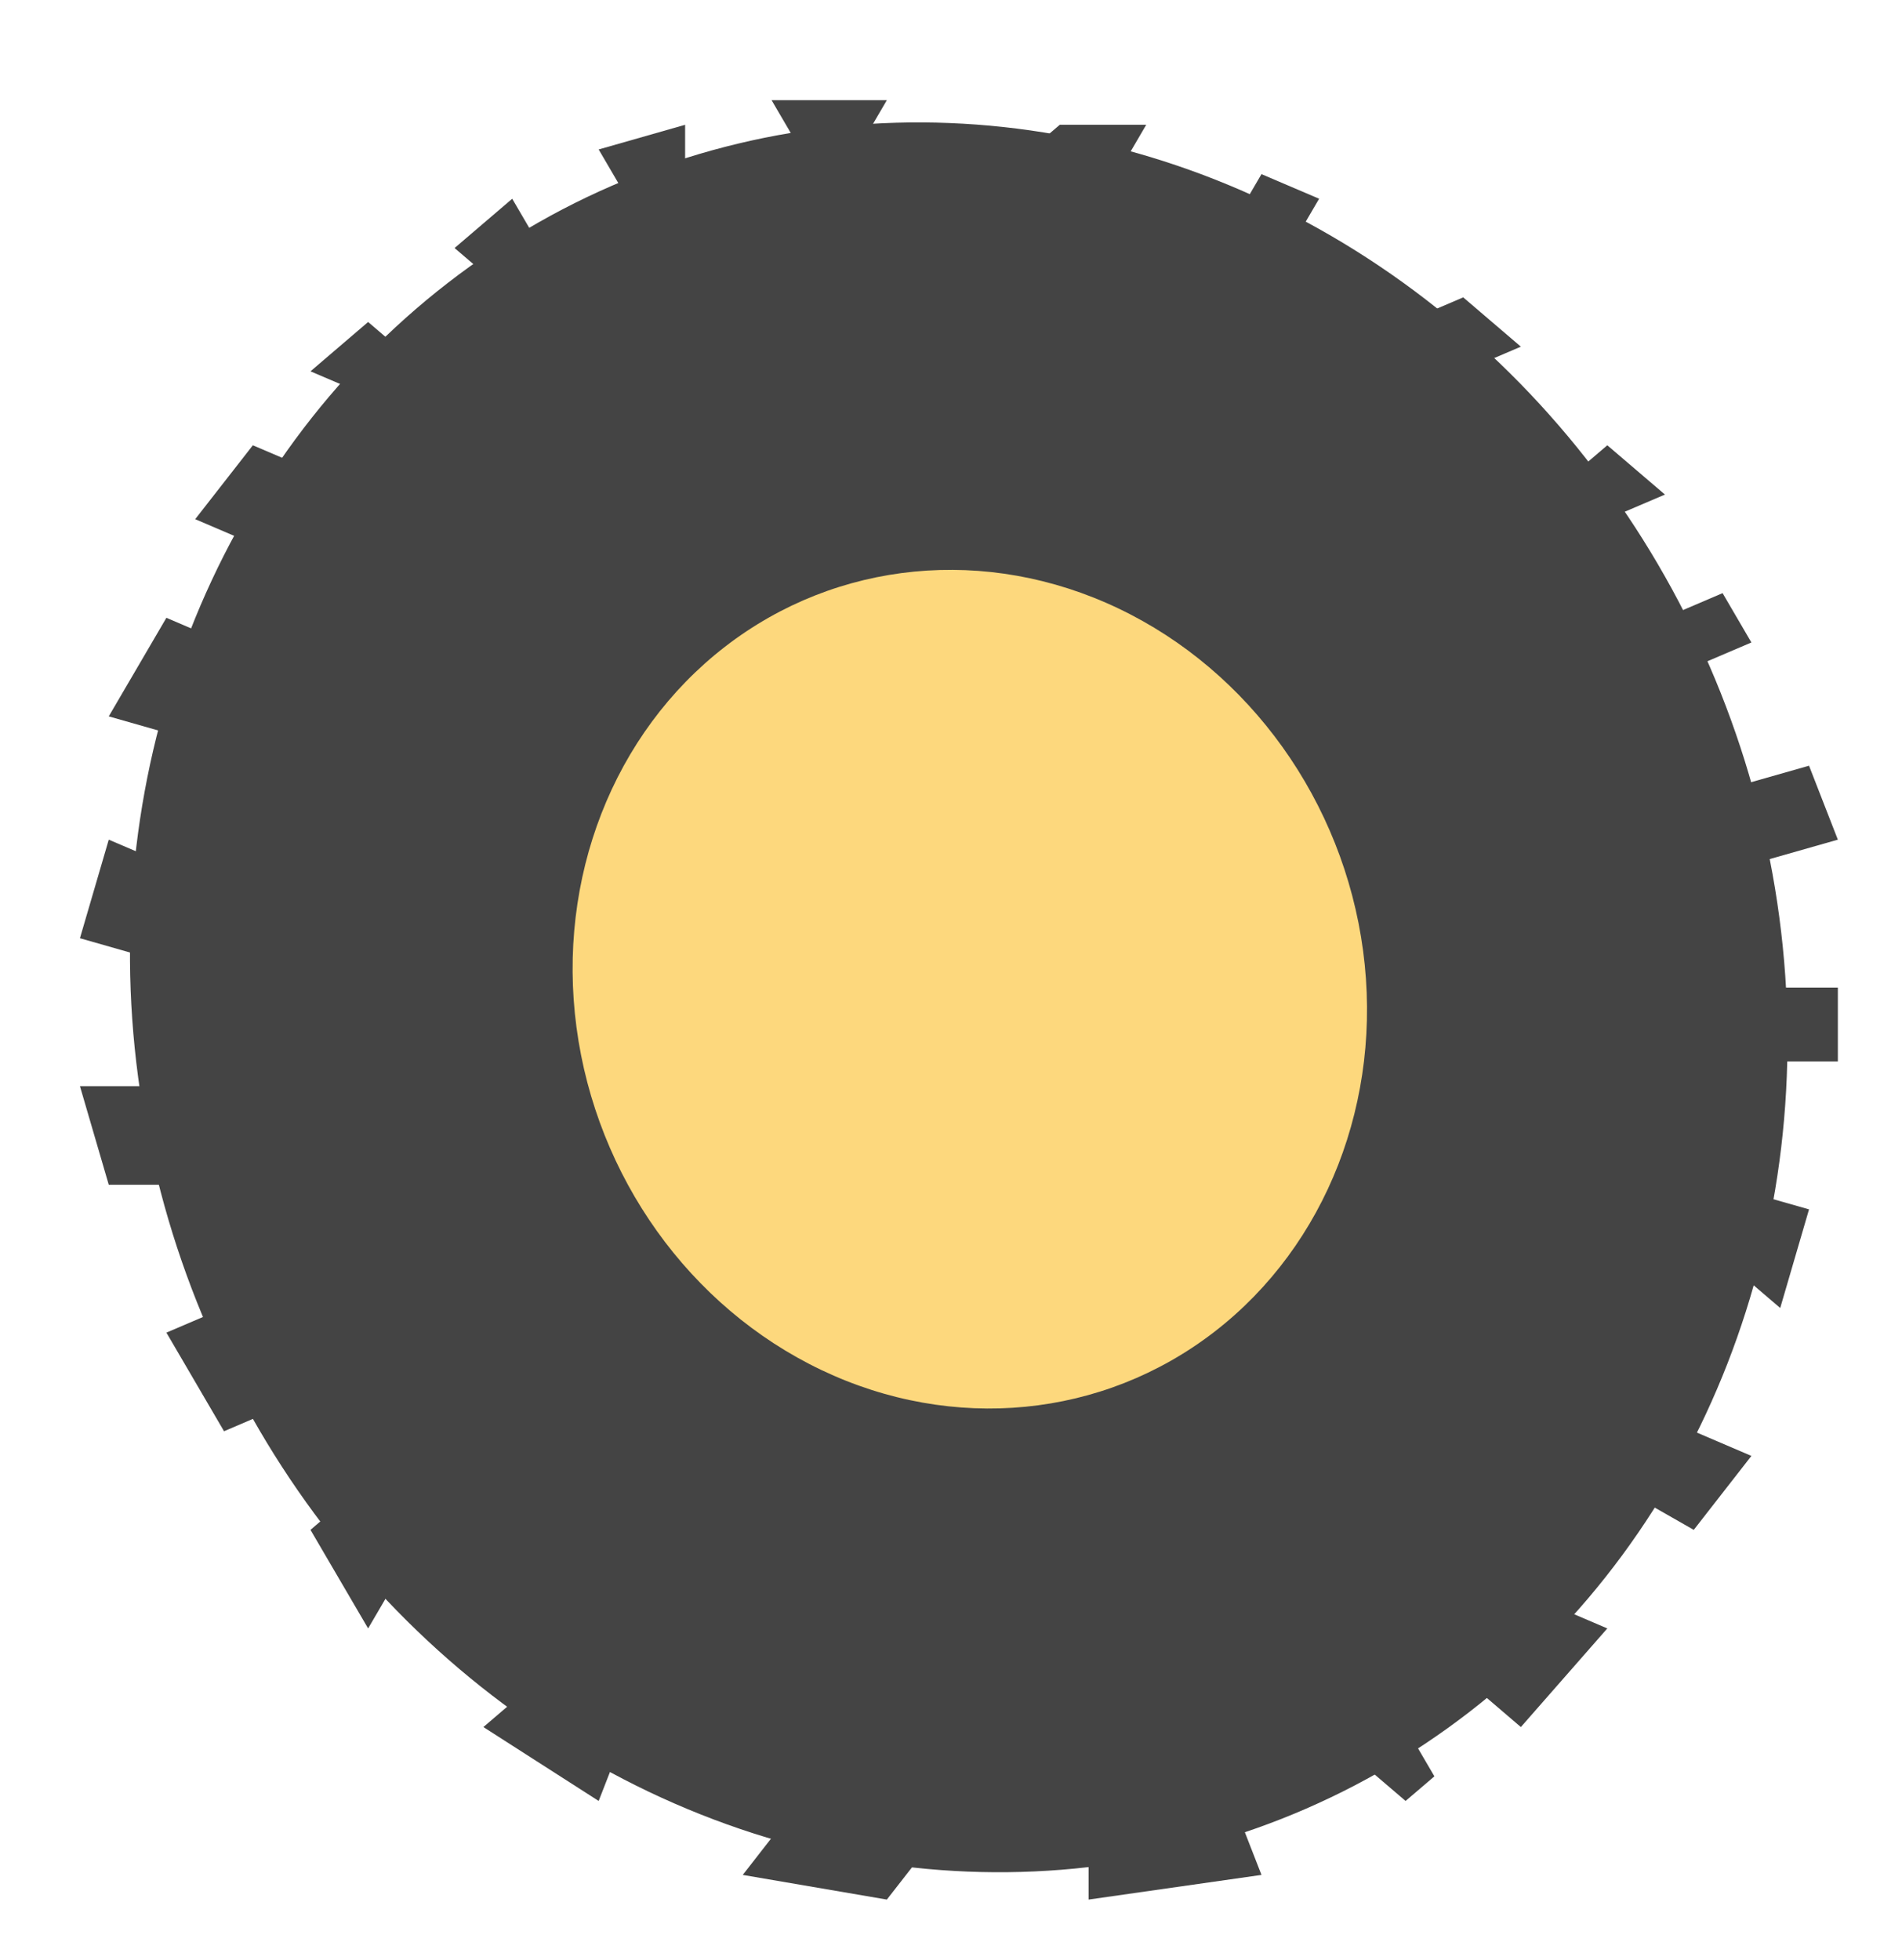<?xml version="1.0" encoding="UTF-8"?> <svg xmlns="http://www.w3.org/2000/svg" width="33" height="34" viewBox="0 0 33 34" fill="none"> <ellipse cx="14.309" cy="15.252" rx="14.309" ry="15.252" transform="matrix(-0.995 0.097 -0.132 -0.991 32.885 31.029)" fill="#444444"></ellipse> <ellipse cx="6.858" cy="7.31" rx="6.858" ry="7.31" transform="matrix(-0.995 0.097 -0.132 -0.991 24.615 23.74)" fill="#FDD87D"></ellipse> <path d="M21.887 32.527L21.387 31.244L18.887 31.672L18.887 32.955L21.887 32.527Z" fill="#444444"></path> <path d="M15.387 32.955L16.387 31.672L13.887 31.244L12.887 32.527L15.387 32.955Z" fill="#444444"></path> <path d="M10.387 31.244L10.887 29.962L9.387 29.106L8.387 29.962L10.387 31.244Z" fill="#444444"></path> <path d="M6.387 28.251L6.887 27.396L5.887 26.113L5.387 26.541L6.387 28.251Z" fill="#444444"></path> <path d="M3.887 24.83L4.887 24.402L3.887 22.692L2.887 23.119L3.887 24.83Z" fill="#444444"></path> <path d="M1.887 20.554L3.387 20.554L2.887 18.843L1.387 18.843L1.887 20.554Z" fill="#444444"></path> <path d="M1.387 16.277L2.887 16.705L2.887 14.994L1.887 14.567L1.387 16.277Z" fill="#444444"></path> <path d="M1.887 12.428L3.387 12.856L3.887 11.146L2.887 10.718L1.887 12.428Z" fill="#444444"></path> <path d="M3.387 9.007L4.387 9.435L5.387 8.152L4.387 7.725L3.387 9.007Z" fill="#444444"></path> <path d="M5.387 6.442L6.387 6.869L6.887 6.014L6.387 5.586L5.387 6.442Z" fill="#444444"></path> <path d="M9.387 4.303L8.387 4.731L7.887 4.303L8.887 3.448L9.387 4.303Z" fill="#444444"></path> <path d="M10.887 3.448L11.887 3.021L11.887 2.165L10.387 2.593L10.887 3.448Z" fill="#444444"></path> <path d="M13.887 2.593L14.387 2.593L14.887 2.593L15.387 1.738L13.387 1.738L13.887 2.593Z" fill="#444444"></path> <path d="M17.887 2.593L18.387 2.165L19.887 2.165L19.387 3.021L17.887 2.593Z" fill="#444444"></path> <path d="M22.887 3.448L21.887 3.021L21.387 3.876L22.387 4.303L22.887 3.448Z" fill="#444444"></path> <path d="M26.387 6.014L25.387 5.159L24.387 5.586L25.387 6.442L26.387 6.014Z" fill="#444444"></path> <path d="M28.887 8.58L27.887 7.725L27.387 8.152L27.887 9.007L28.887 8.58Z" fill="#444444"></path> <path d="M30.387 11.146L29.887 10.29L28.887 10.718L29.387 11.573L30.387 11.146Z" fill="#444444"></path> <path d="M31.887 14.567L31.387 13.284L29.887 13.711L30.387 14.994L31.887 14.567Z" fill="#444444"></path> <path d="M31.887 18.415L31.887 17.133L30.387 17.133L30.387 18.415L31.887 18.415Z" fill="#444444"></path> <path d="M31.387 20.981L29.887 20.554L29.887 21.837L30.887 22.692L31.387 20.981Z" fill="#444444"></path> <path d="M29.387 26.541L30.387 25.258L28.387 24.402L27.887 25.685L29.387 26.541Z" fill="#444444"></path> <path d="M27.887 28.251L26.887 27.823L25.387 29.106L26.387 29.962L27.887 28.251Z" fill="#444444"></path> <path d="M24.387 29.962L24.887 30.817L24.387 31.244L23.387 30.389L24.387 29.962Z" fill="#444444"></path> </svg> 